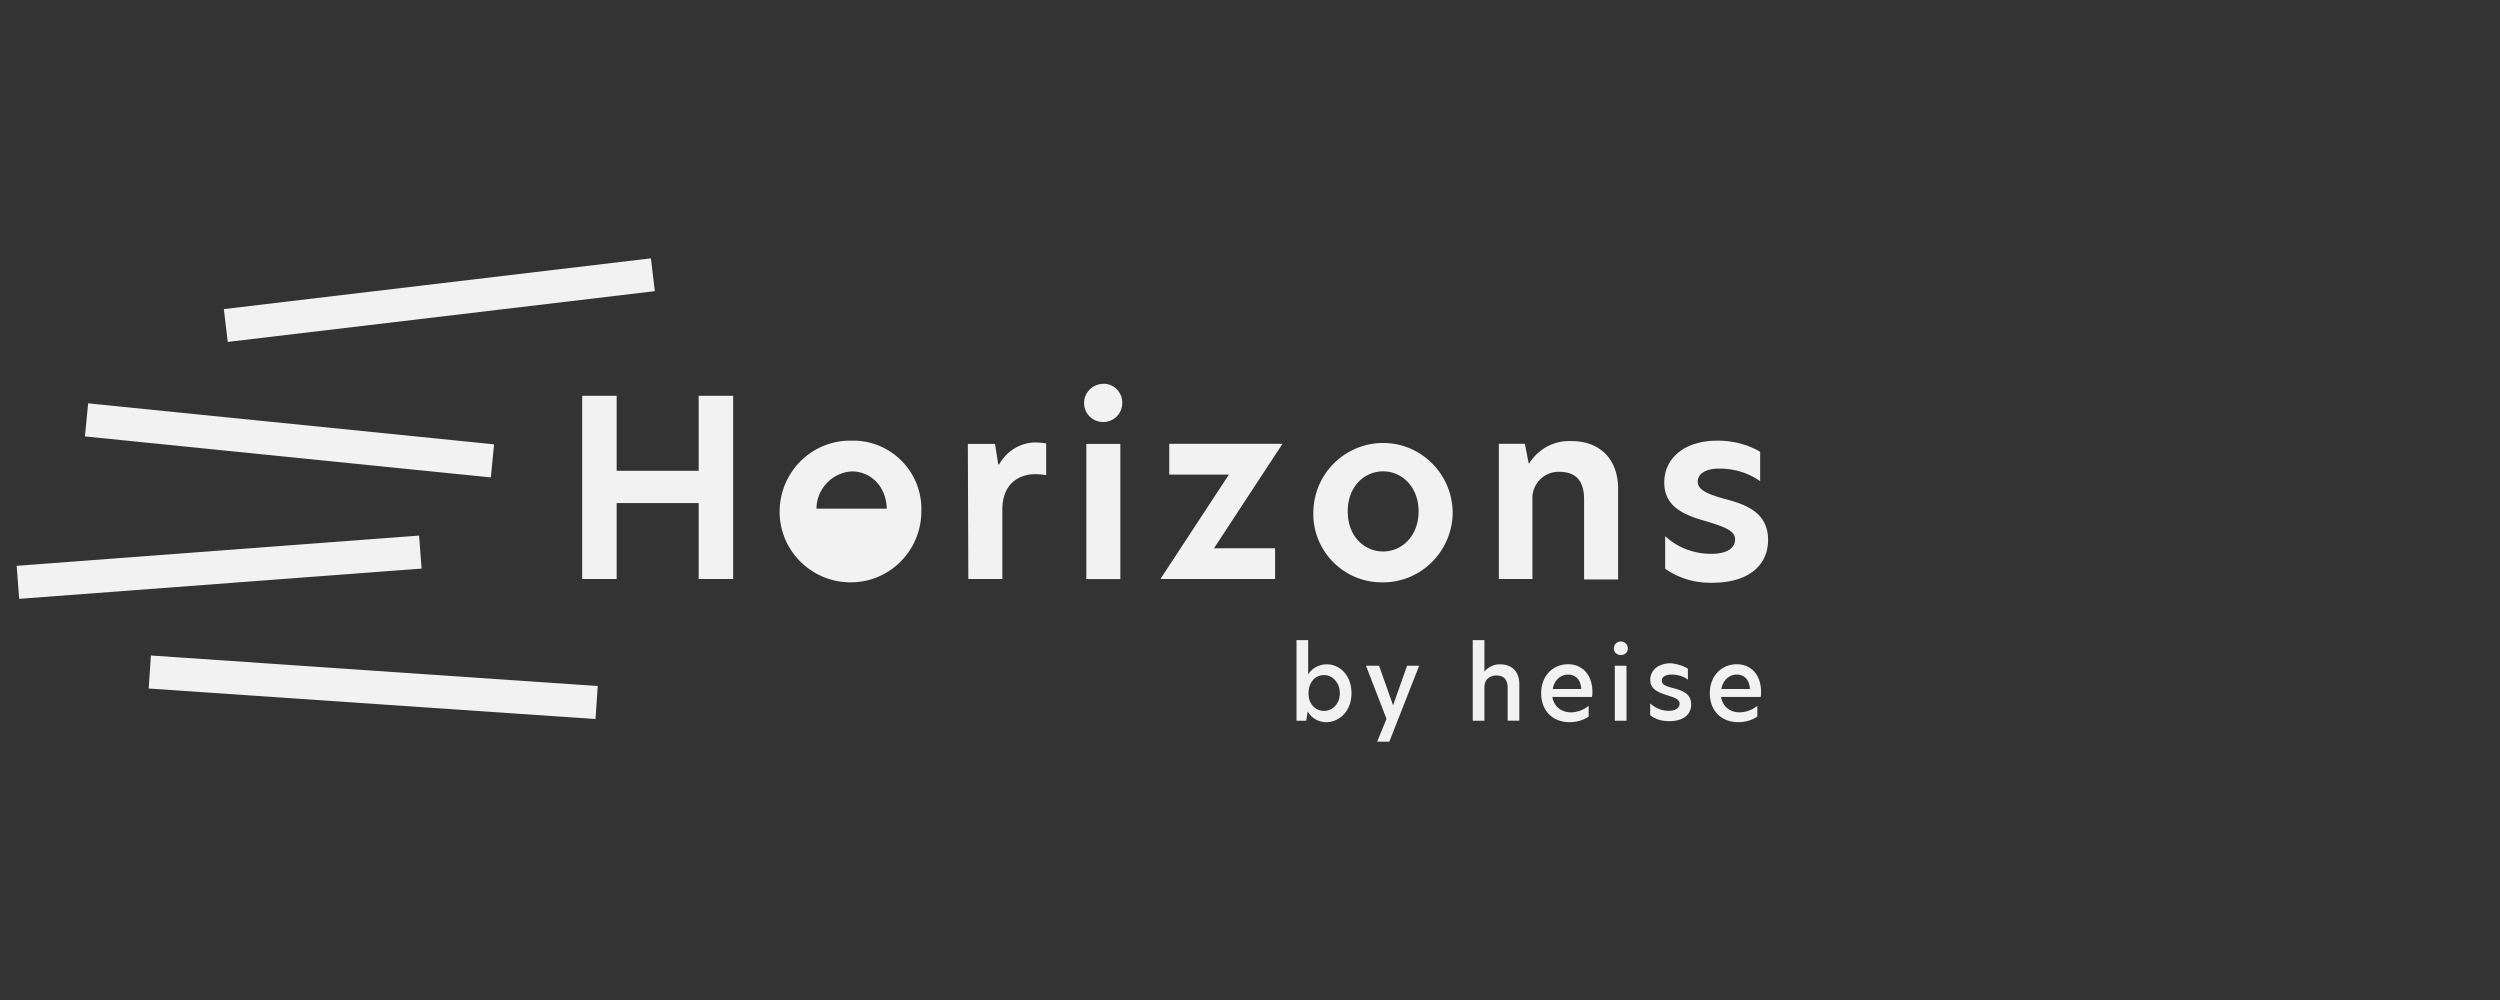 <svg preserveAspectRatio="xMinYMin" xmlns="http://www.w3.org/2000/svg" viewBox="0 0 300 120" role="img"><rect x="0" y="0" width="300" height="120" fill="#333333" stroke="none"/><title>Horizons Logo</title><path fill="#f2f2f2" d="M26.86 37.09 78.11 31l.47 3.94-51.25 6.09zM10.19 52.37l.39-3.97 48.71 4.92-.39 3.97zM2 67.9l48.29-3.63.3 3.96L2.3 71.86zm15.84 14.72.27-3.96 53.62 3.66-.27 3.96zm66-22.25H74v9.11h-4.14V47.5H74v9h9.84v-9h4.14v21.98h-4.14zm32.32-7.1h3.24l.39 2.46h.11c.89-1.62 2.63-2.68 4.47-2.63.39 0 .78.06 1.17.11v3.8c-.45-.06-.84-.11-1.29-.11-2.01 0-3.97 1.17-3.97 4.25v8.33h-4.08l-.06-16.22Zm16.27-7.22a2.25 2.25 0 0 1 2.24 2.24v.06c0 1.29-1.01 2.29-2.29 2.29s-2.29-1.01-2.29-2.29c0-1.23 1.01-2.29 2.35-2.29q-.06 0 0 0Zm-2.07 7.22h4.08v16.22h-4.08zm15.32 12.52h7.33v3.69h-13.76l8.22-12.53h-7.16v-3.69h13.59zm11.92-4.41c.11-4.64 3.91-8.28 8.5-8.22s8.28 3.91 8.22 8.5c-.11 4.53-3.8 8.22-8.33 8.22-4.53.11-8.28-3.52-8.39-8zm8.38 4.8c2.18 0 4.25-1.79 4.25-4.81s-2.07-4.81-4.25-4.81-4.25 1.73-4.25 4.81 2.07 4.81 4.25 4.81m28.19-7.49v10.85h-4.08v-9.62c0-2.24-1.01-3.3-2.96-3.3-1.73-.06-3.13 1.29-3.24 2.96v9.9h-4.03V53.26h3.13l.45 2.35h.06c1.06-1.68 2.91-2.74 4.92-2.68 3.58-.06 5.76 2.18 5.76 5.76Zm17.05-4.47v3.52c-1.45-1.01-3.13-1.51-4.92-1.51-1.62 0-2.57.62-2.57 1.57s1.06 1.45 3.02 2.01c2.57.67 5.42 1.57 5.42 4.98 0 3.13-2.46 5.14-6.65 5.14-2.01.06-4.03-.5-5.7-1.68v-3.91c1.51 1.4 3.47 2.12 5.54 2.12 1.85 0 2.85-.67 2.85-1.73s-1.29-1.51-3.47-2.18c-2.63-.73-5.03-1.73-5.03-4.64s2.4-5.03 6.37-5.03c1.9 0 3.63.45 5.14 1.34m-108.99-1.34c-4.7-.11-8.56 3.63-8.67 8.33s3.63 8.56 8.33 8.67 8.56-3.63 8.67-8.33v-.17a8.194 8.194 0 0 0-7.88-8.5zm0 3.69c2.12 0 4.08 1.62 4.19 4.47h-8.44c0-2.35 1.9-4.36 4.25-4.47m54.75 24.38c.45-.78 1.34-1.23 2.24-1.23 1.57 0 2.96 1.34 2.96 3.47s-1.45 3.47-3.02 3.47c-.95 0-1.79-.5-2.24-1.29l-.17 1.12h-1.17v-9.67h1.4v4.14Zm1.9 4.36c1.06 0 1.9-.89 1.9-2.12s-.84-2.18-1.9-2.18-1.85.89-1.85 2.12c-.06 1.29.78 2.18 1.85 2.18m7.83 3.69h-1.45l1.12-2.74-2.46-6.37h1.57l1.68 4.75 1.68-4.75h1.45L166.72 89Zm11.41-8.39c.39-.5 1.06-.89 1.85-.89 1.45 0 2.35.84 2.35 2.4v4.36h-1.4v-3.91c0-1.01-.45-1.51-1.34-1.51-.78 0-1.45.45-1.45 1.4v4.03h-1.4v-9.67h1.4v3.8Zm6.82 2.57c0-2.12 1.45-3.47 3.24-3.47 1.62 0 2.91 1.17 2.91 3.36 0 .22 0 .39-.06.56h-4.75c.22 1.17 1.06 1.85 2.24 1.85.73 0 1.51-.28 2.12-.78v1.29c-.67.45-1.45.67-2.29.67-2.07 0-3.41-1.4-3.41-3.47Zm4.81-.5c-.06-1.17-.73-1.73-1.57-1.73-.89 0-1.68.67-1.85 1.73h3.41Zm4.75-5.7c.45 0 .84.34.84.84 0 .45-.34.78-.84.78s-.84-.34-.84-.78c0-.5.39-.84.84-.84m-.72 2.91h1.4v6.6h-1.4zm8.77.39v1.29c-.45-.39-1.23-.62-1.96-.62s-1.17.28-1.17.73c0 .5.5.67 1.34.89 1.06.28 2.18.62 2.18 1.96 0 1.23-.95 2.01-2.63 2.01-.89 0-1.68-.22-2.29-.73v-1.4c.56.5 1.29.89 2.24.89.78 0 1.29-.34 1.29-.84 0-.56-.56-.73-1.45-1.01-1.06-.34-2.07-.73-2.07-1.85 0-1.17.95-2.01 2.52-2.01.78.11 1.57.34 2.01.67Zm2.63 2.9c0-2.12 1.45-3.47 3.24-3.47 1.62 0 2.91 1.17 2.91 3.36 0 .22 0 .39-.06.56h-4.75c.22 1.17 1.06 1.85 2.24 1.85.73 0 1.51-.28 2.12-.78v1.29c-.67.45-1.45.67-2.29.67-2.07 0-3.41-1.4-3.41-3.47Zm4.81-.5c-.06-1.17-.73-1.73-1.57-1.73-.89 0-1.68.67-1.85 1.73h3.41Z"/></svg>